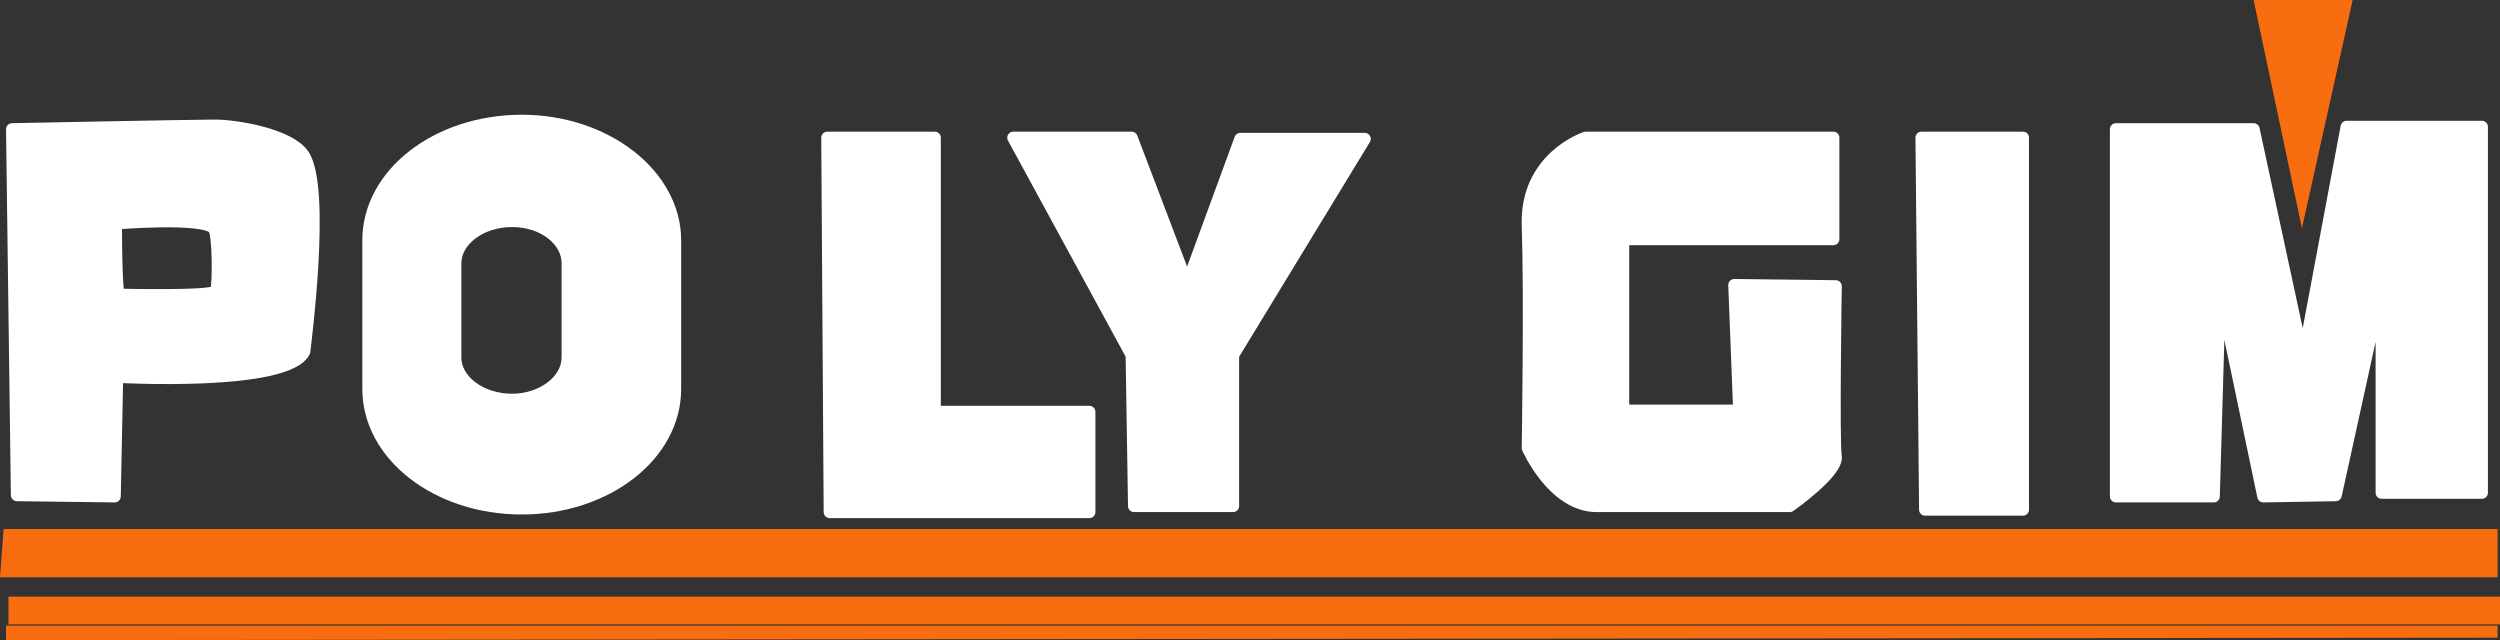 <?xml version="1.0" encoding="utf-8"?>
<!-- Generator: Adobe Illustrator 21.0.0, SVG Export Plug-In . SVG Version: 6.00 Build 0)  -->
<svg version="1.1" id="圖層_1" xmlns="http://www.w3.org/2000/svg" xmlns:xlink="http://www.w3.org/1999/xlink" x="0px" y="0px"
	 viewBox="0 0 207 53" style="enable-background:new 0 0 207 53;" xml:space="preserve">
<rect x="0" y="0" width="207" height="53" fill="#333333" stroke="none"/>
<style type="text/css">
	.st0{fill:#FFFFFF;stroke:#FFFFFF;stroke-linecap:round;stroke-linejoin:round;stroke-miterlimit:10;}
	.st1{fill:#F96D11;}
</style>
<path class="st0" d="M25.1,12.8c-1.2-1.7-5.6-2.4-7.3-2.4C16,10.4,1,10.7,1,10.7L1.4,41l8.1,0.1l0.2-9.9c0,0,14.1,0.8,15.5-2.1
	C25.2,28.9,27,15.5,25.1,12.8z M17.9,24.1c-0.2,0.5-8.1,0.3-8.1,0.3s-0.2-0.9-0.2-5.9c0,0,7.2-0.6,8.1,0.4
	C18.1,19.3,18.1,23.6,17.9,24.1z"/>
<path class="st0" d="M43.2,10c-7,0-12.7,4.4-12.7,9.9v12.3c0,5.5,5.7,9.9,12.7,9.9c7,0,12.7-4.4,12.7-9.9V19.9
	C55.9,14.5,50.2,10,43.2,10z M47,29.6c0,1.9-2.1,3.5-4.6,3.5c-2.6,0-4.7-1.6-4.7-3.5v-7.8c0-1.9,2.1-3.5,4.7-3.5
	c2.6,0,4.6,1.6,4.6,3.5V29.6z"/>
<polygon class="st0" points="68.5,11.4 77.4,11.4 77.4,34.1 90.2,34.1 90.2,42.4 68.7,42.4 "/>
<polygon class="st0" points="83.9,11.4 93.7,11.4 98.3,23.5 102.7,11.5 113,11.5 102.1,29.4 102.1,41.9 93.9,41.9 93.7,29.4 "/>
<path class="st0" d="M144,33.9l-0.4-10.3l8.4,0.1c0,0-0.2,12.8,0,14.1c0.2,1.3-3.8,4.1-3.8,4.1h-16c-3.6,0-5.7-4.8-5.7-4.8
	s0.2-12.7,0-18.4c-0.2-5.7,4.8-7.3,4.8-7.3h20.5v8.4h-17.4v14.2H144z"/>
<polygon class="st0" points="159.1,11.4 167.5,11.4 167.5,42.2 159.4,42.2 "/>
<polygon class="st0" points="183.3,41.1 175.2,41.1 175.2,10.7 186.6,10.7 190.7,29.7 194.3,10.5 205.5,10.5 205.5,40.8 197.2,40.8 
	197.2,23.7 193.4,41 187.4,41.1 183.8,23.9 "/>
<polygon class="st1" points="186.6,0 194.8,0 190.6,18.9 "/>
<polygon class="st1" points="0.3,43.8 206.8,43.8 206.8,47.8 0,47.8 "/>
<rect x="0.7" y="49.4" class="st1" width="206.3" height="2.3"/>
<polygon class="st1" points="0.5,51.8 206.8,51.8 206.8,52.8 0.5,53 "/>
</svg>
